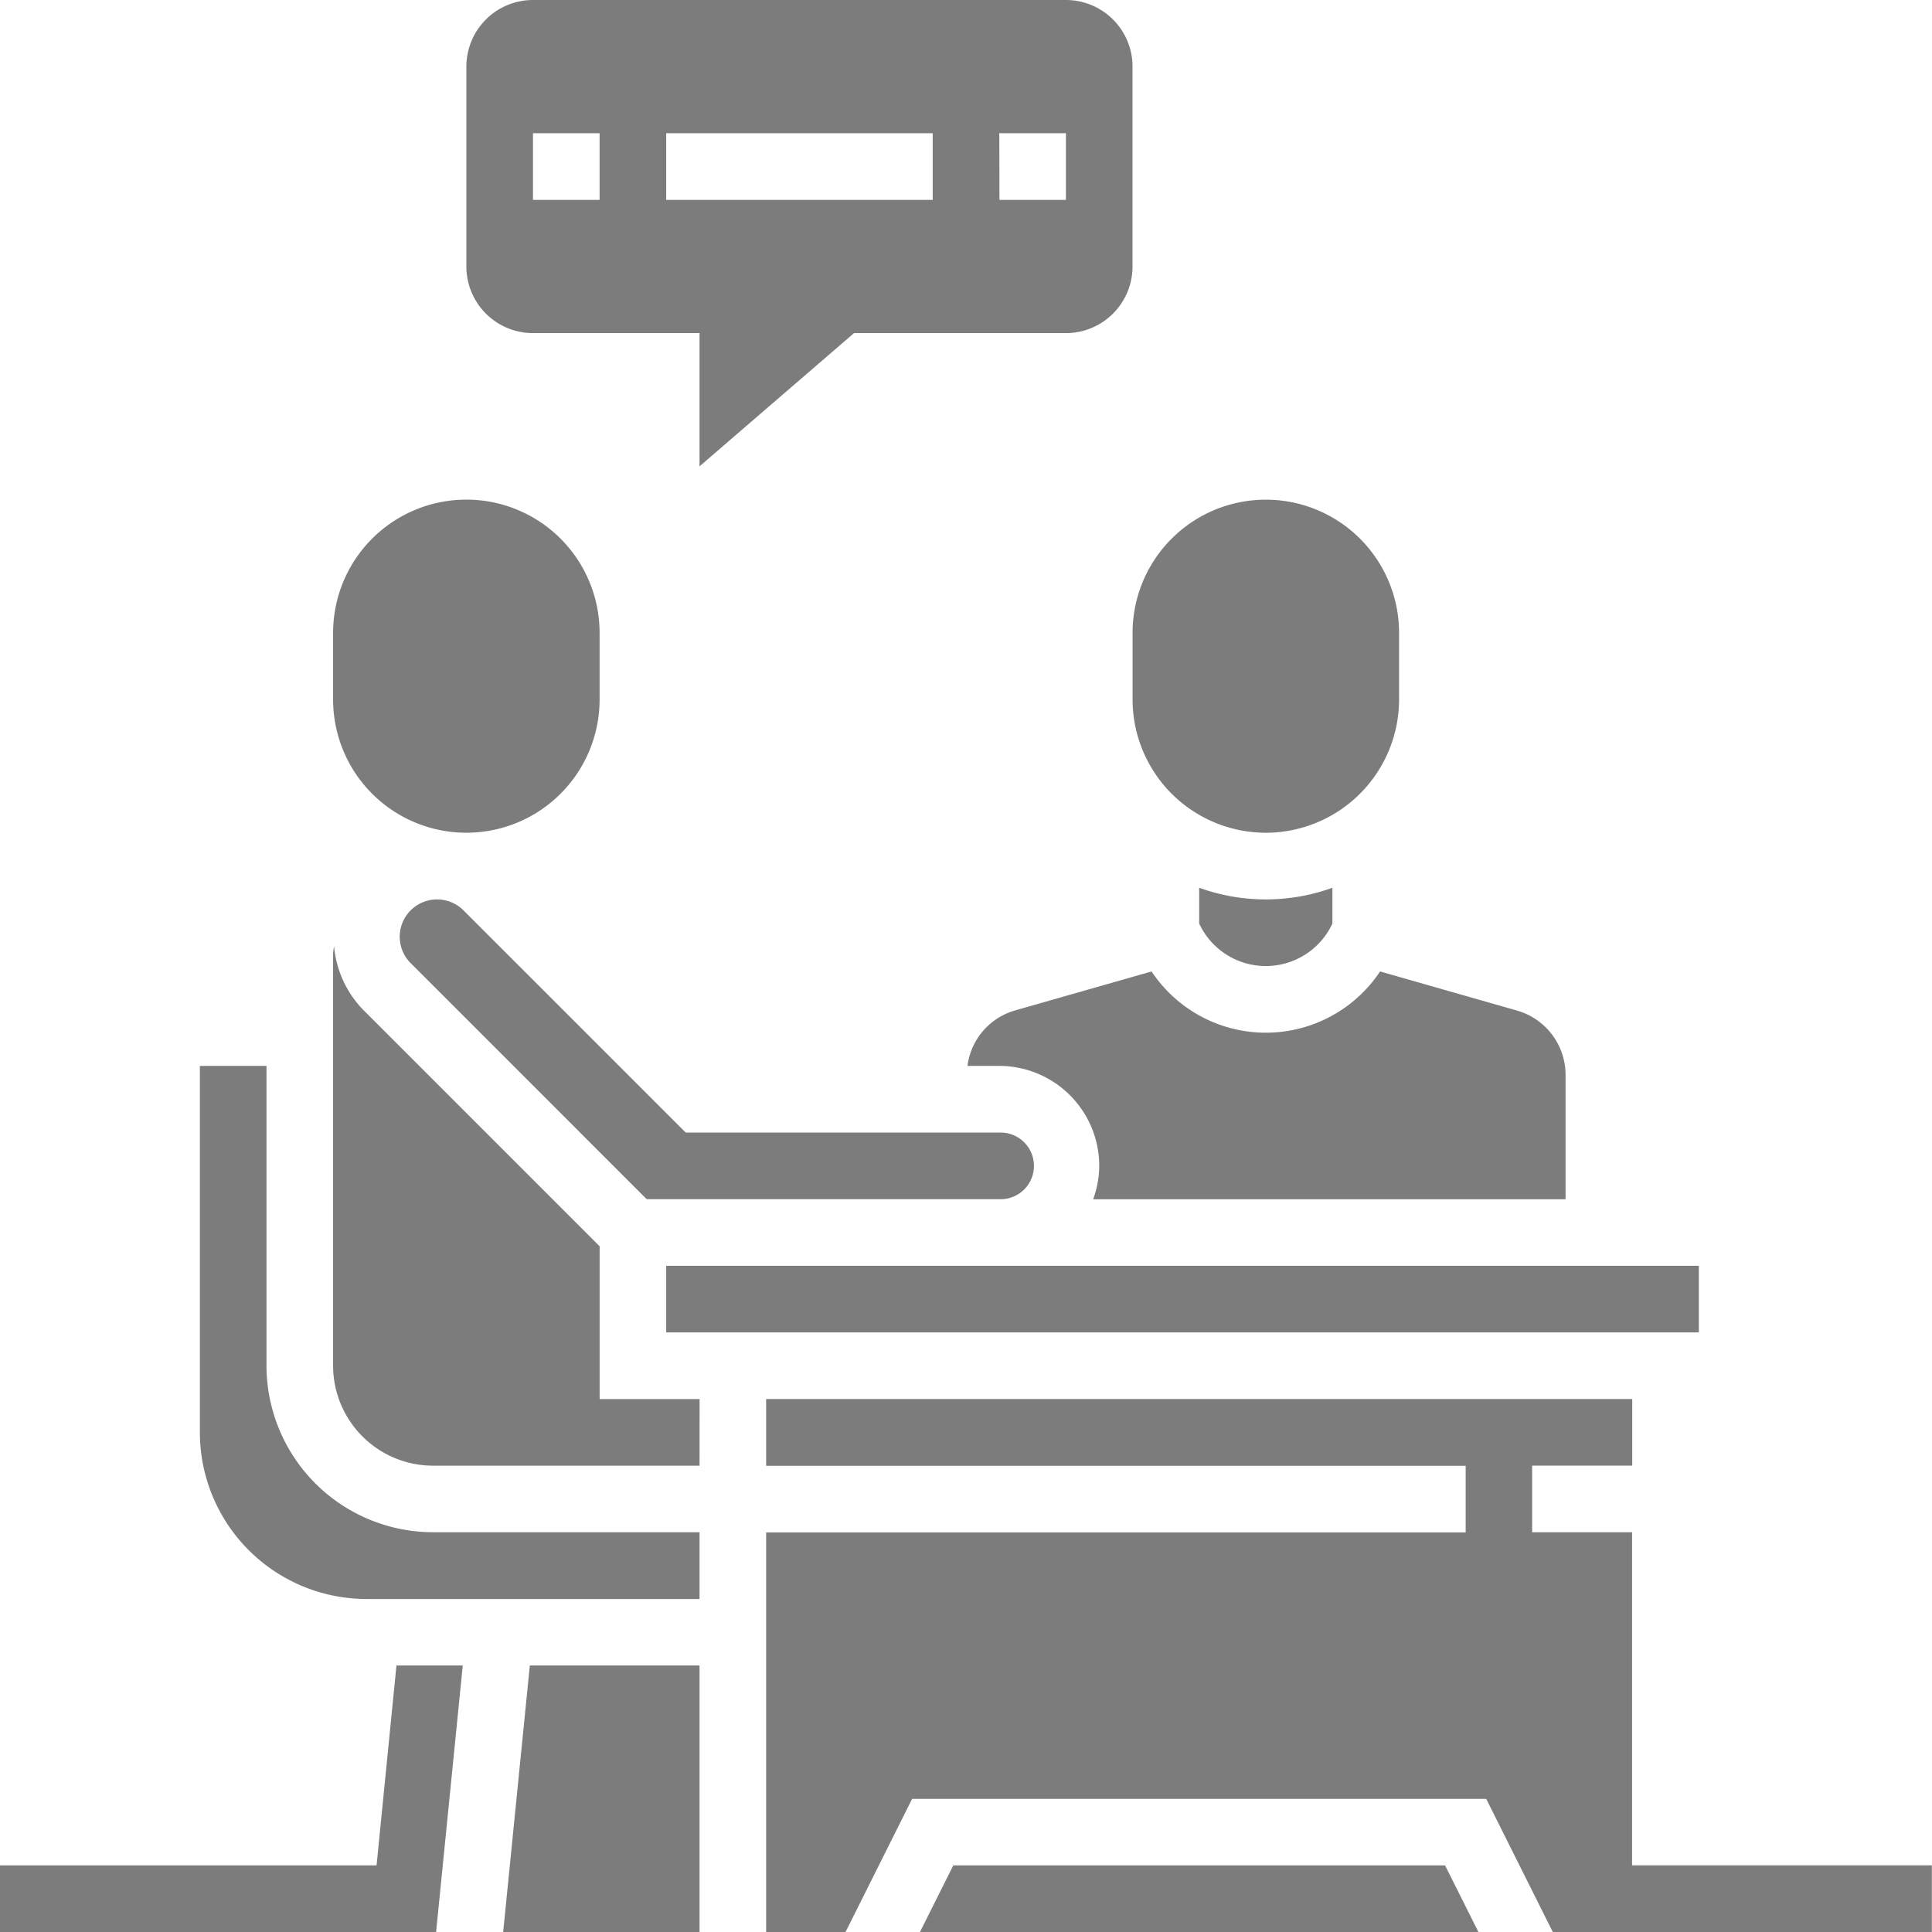 <svg id="consultation_1_" data-name="consultation (1)" xmlns="http://www.w3.org/2000/svg" width="37.329" height="37.329" viewBox="0 0 37.329 37.329">
  <path id="Path_18" data-name="Path 18" d="M193.287,6.436h3.218V9.01l2.985-2.574h4.094a1.287,1.287,0,0,0,1.287-1.287V1.287A1.287,1.287,0,0,0,203.585,0h-10.3A1.287,1.287,0,0,0,192,1.287V5.149A1.287,1.287,0,0,0,193.287,6.436Zm9.01-3.862h1.287V3.862H202.3Zm-6.436,0h5.149V3.862h-5.149Zm-2.574,0h1.287V3.862h-1.287Zm0,0" transform="translate(-182.989 0)" fill="#7c7c7c"/>
  <path id="Path_19" data-name="Path 19" d="M299.794,400v5.149H296l.515-5.149Zm0,0" transform="translate(-286.278 -367.82)" fill="#7c7c7c"/>
  <path id="Path_20" data-name="Path 20" d="M305.654,265.01V266.3h-6.436A3.222,3.222,0,0,1,296,263.08V256h1.287v5.792a3.222,3.222,0,0,0,3.218,3.218Zm0,0" transform="translate(-292.138 -235.405)" fill="#7c7c7c"/>
  <path id="Path_21" data-name="Path 21" d="M16.734,337.287H14.8v1.287h1.931v6.436h5.792V346.3H15.2l-1.287-2.574H2.82L1.533,346.3H0v-7.723H13.516v-1.287H0V336H16.734Zm0,0" transform="translate(14.803 -308.969)" fill="#7c7c7c"/>
  <path id="Path_22" data-name="Path 22" d="M216,216.722a.722.722,0,0,1,1.232-.51l4.294,4.294h6.059a.644.644,0,1,1,0,1.287h-6.813l-4.561-4.561A.727.727,0,0,1,216,216.722Zm0,0" transform="translate(-208.277 -198.623)" fill="#7c7c7c"/>
  <path id="Path_23" data-name="Path 23" d="M325.149,122.574v1.287a2.574,2.574,0,1,1-5.149,0v-1.287a2.574,2.574,0,1,1,5.149,0Zm0,0" transform="translate(-313.564 -110.346)" fill="#7c7c7c"/>
  <path id="Path_24" data-name="Path 24" d="M303.08,237.315h-5.149A1.933,1.933,0,0,1,296,235.384v-7.969a1.029,1.029,0,0,1,.019-.134,2.015,2.015,0,0,0,.57,1.234l4.561,4.561v2.952h1.931Zm0,0" transform="translate(-289.564 -208.996)" fill="#7c7c7c"/>
  <path id="Path_25" data-name="Path 25" d="M119.091,448l.644,1.287H108.945l.644-1.287Zm0,0" transform="translate(-91.17 -411.958)" fill="#7c7c7c"/>
  <path id="Path_26" data-name="Path 26" d="M75.952,304H56v1.287H75.952Zm0,0" transform="translate(-43.128 -279.543)" fill="#7c7c7c"/>
  <path id="Path_27" data-name="Path 27" d="M90.546,237.054a1.933,1.933,0,0,0-1.931-1.931H88a1.283,1.283,0,0,1,.906-1.068l2.651-.757a2.651,2.651,0,0,0,4.415,0l2.651.757a1.294,1.294,0,0,1,.933,1.238V237.7H90.428a1.9,1.9,0,0,0,.118-.644Zm0,0" transform="translate(-69.307 -214.528)" fill="#7c7c7c"/>
  <path id="Path_28" data-name="Path 28" d="M130.574,126.436A2.577,2.577,0,0,1,128,123.862v-1.287a2.574,2.574,0,1,1,5.149,0v1.287A2.577,2.577,0,0,1,130.574,126.436Zm0,0" transform="translate(-106.117 -110.346)" fill="#7c7c7c"/>
  <path id="Path_29" data-name="Path 29" d="M146.574,213.2v.691a1.419,1.419,0,0,1-2.574,0V213.2a3.789,3.789,0,0,0,2.574,0Zm0,0" transform="translate(-120.83 -196.047)" fill="#7c7c7c"/>
  <path id="Path_30" data-name="Path 30" d="M360.116,403.862,360.5,400h1.281l-.515,5.149H352.84v-1.287Zm0,0" transform="translate(-352.84 -367.82)" fill="#7c7c7c"/>
</svg>

